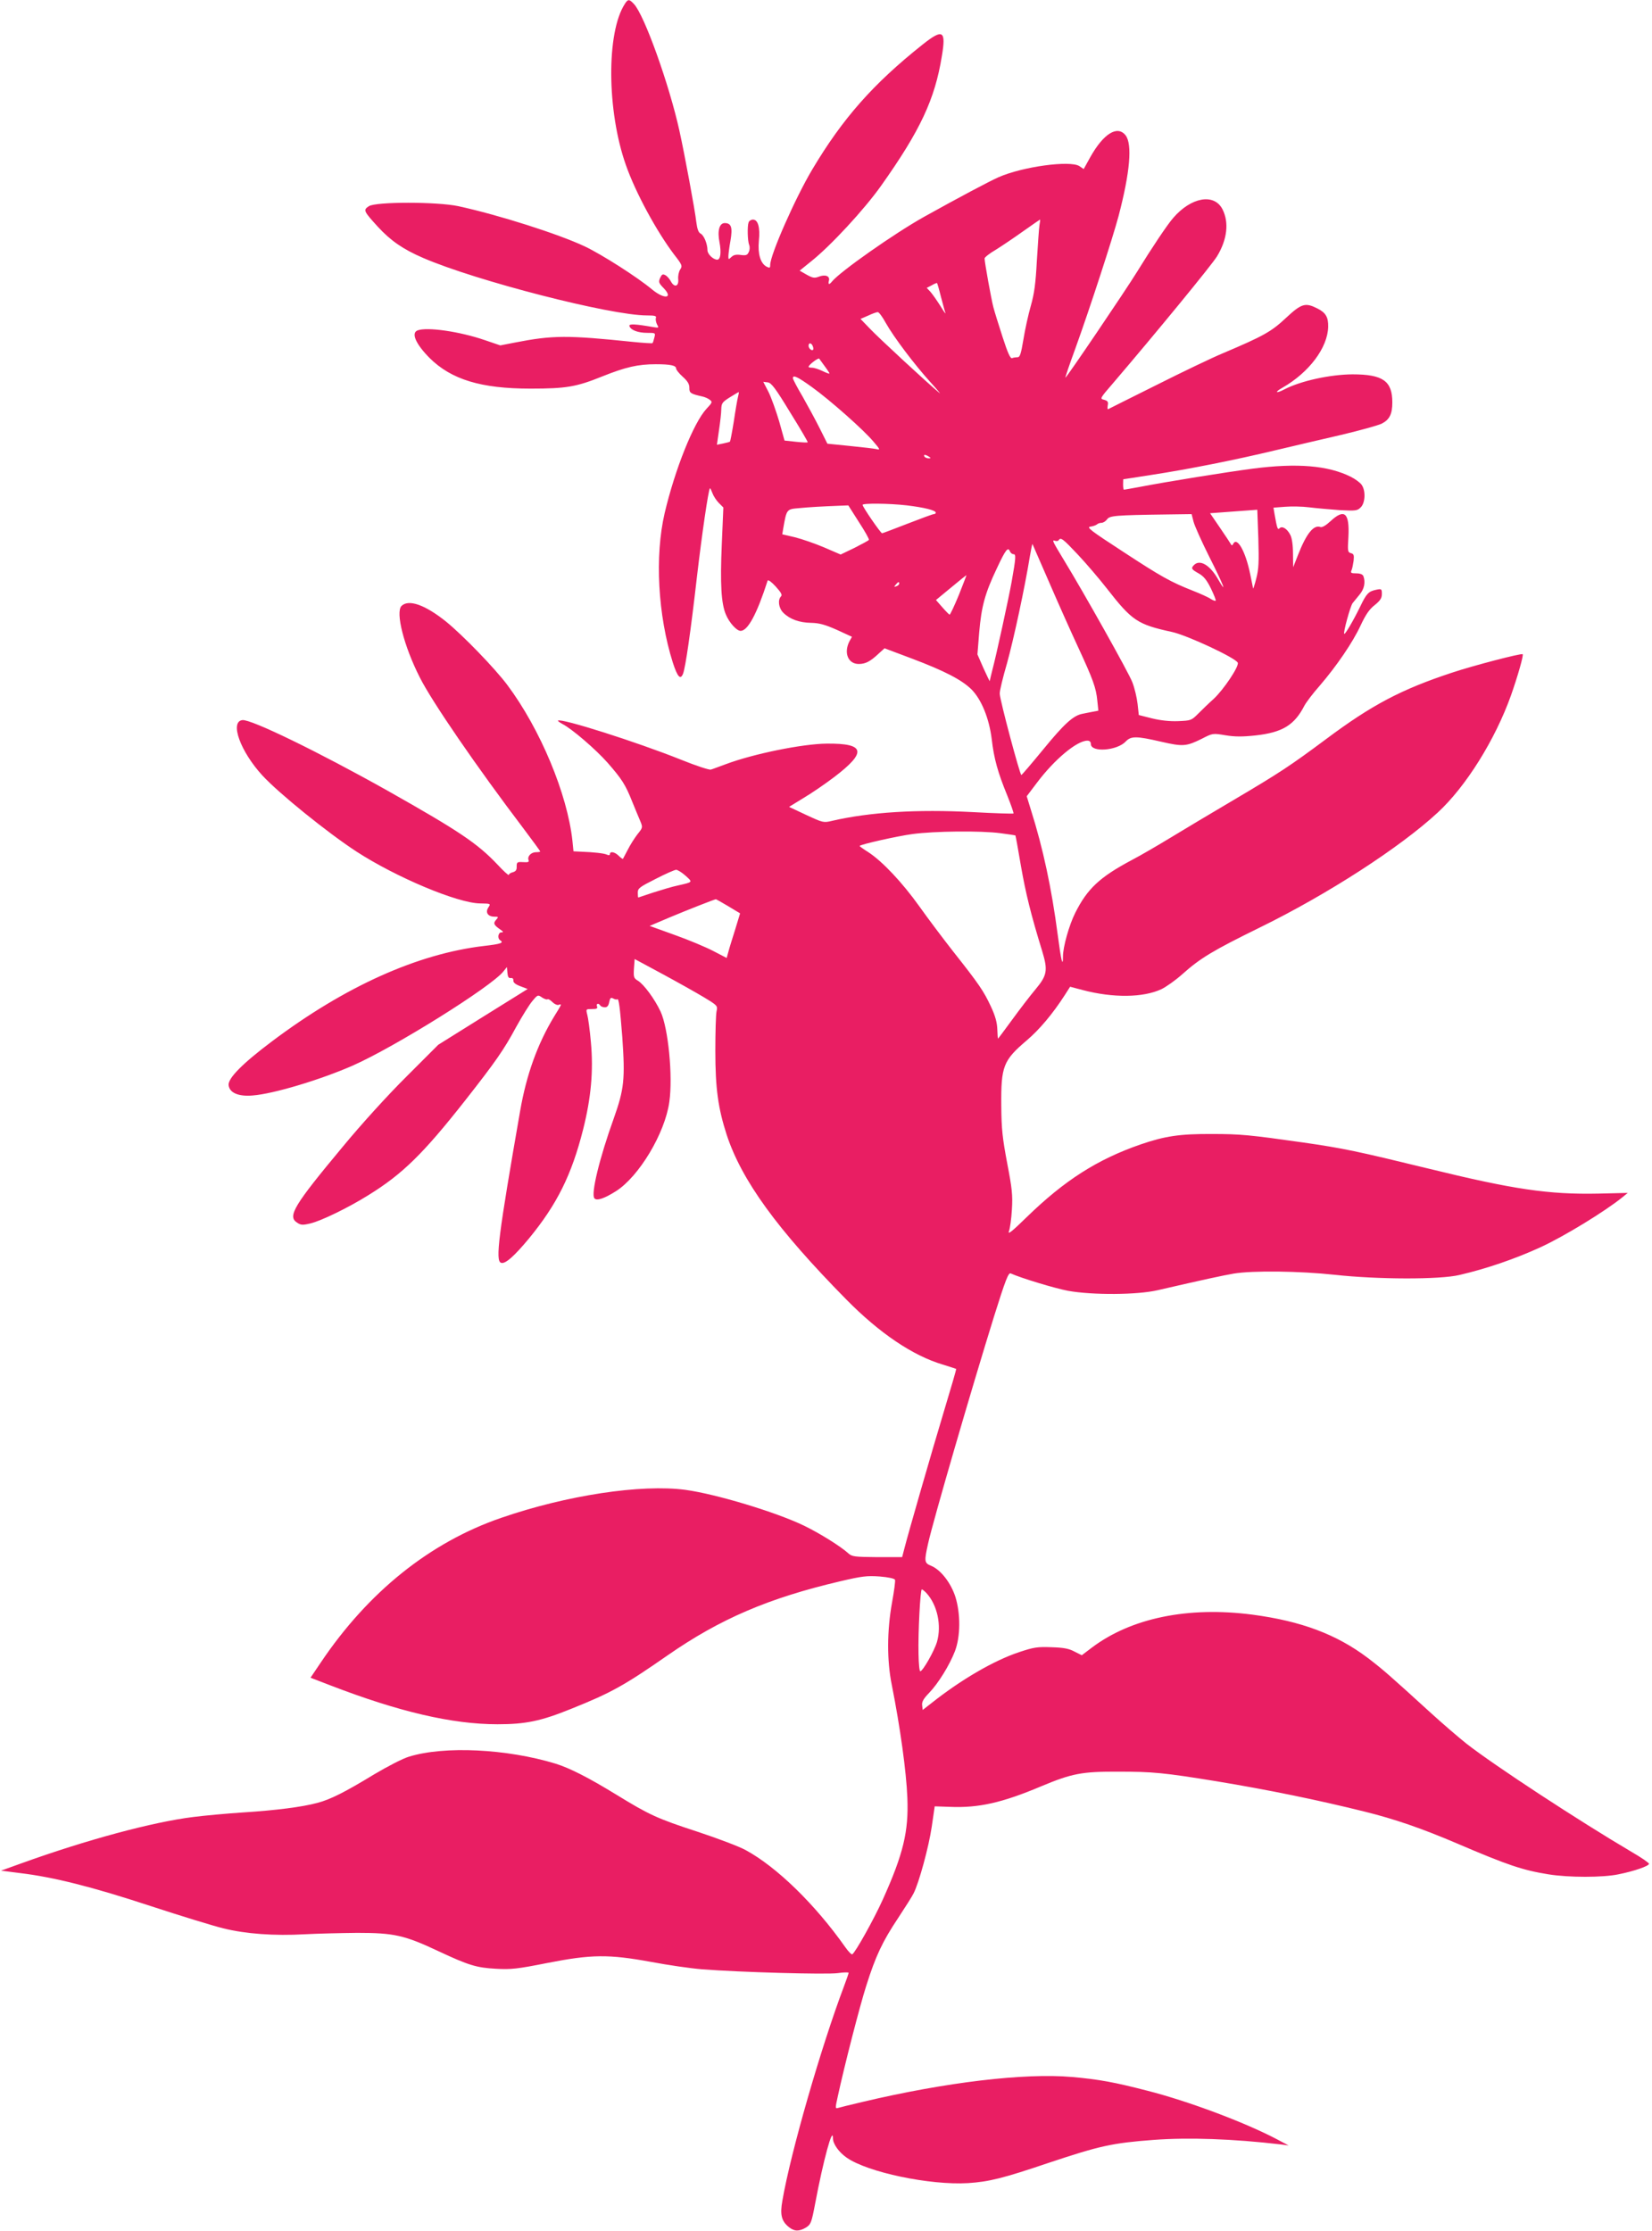 <?xml version="1.0" standalone="no"?>
<!DOCTYPE svg PUBLIC "-//W3C//DTD SVG 20010904//EN"
 "http://www.w3.org/TR/2001/REC-SVG-20010904/DTD/svg10.dtd">
<svg version="1.0" xmlns="http://www.w3.org/2000/svg"
 width="948pt" height="1280pt" viewBox="0 0 948 1280"
 preserveAspectRatio="xMidYMid meet">
<g transform="translate(0,1280) scale(0.1,-0.1)"
fill="#e91e63" stroke="none">
<path d="M3586 12778 c-107 -163 -104 -616 6 -926 55 -157 175 -378 276 -512
47 -60 49 -66 35 -87 -8 -12 -13 -37 -11 -55 4 -42 -22 -50 -42 -13 -8 15 -22
31 -32 36 -15 8 -20 5 -30 -16 -10 -23 -8 -29 20 -58 58 -60 4 -66 -66 -8 -85
71 -289 201 -386 247 -153 72 -496 181 -726 231 -123 26 -473 26 -513 0 -34
-22 -31 -28 52 -119 73 -79 143 -128 259 -178 305 -132 1076 -330 1284 -330
46 0 56 -3 52 -14 -3 -8 0 -24 6 -37 12 -21 11 -21 -21 -16 -102 18 -142 20
-137 6 7 -23 49 -39 102 -39 48 0 48 0 41 -27 -4 -16 -8 -30 -11 -32 -2 -2
-52 1 -111 7 -377 39 -461 39 -680 -4 l-82 -16 -88 30 c-145 50 -333 77 -387
56 -38 -15 -10 -78 69 -158 125 -124 295 -176 580 -176 204 0 263 10 411 70
135 54 205 70 308 70 83 0 116 -7 116 -25 0 -7 17 -28 38 -47 28 -25 38 -42
38 -63 -1 -30 7 -35 74 -50 14 -3 33 -11 43 -19 16 -12 15 -16 -19 -52 -74
-80 -181 -348 -240 -599 -57 -246 -39 -585 47 -857 27 -83 44 -102 59 -63 14
38 43 236 80 560 28 239 65 494 74 503 2 2 8 -11 14 -27 6 -17 23 -43 37 -57
l26 -26 -9 -212 c-10 -228 -3 -339 23 -401 19 -47 62 -95 85 -95 41 0 93 95
155 288 3 7 21 -6 46 -33 32 -35 39 -49 31 -57 -20 -20 -14 -67 13 -94 37 -37
92 -57 160 -58 47 -1 79 -10 147 -40 l87 -40 -15 -27 c-33 -66 -7 -129 54
-129 40 0 67 15 117 62 l31 28 157 -59 c188 -71 286 -122 342 -177 57 -58 101
-165 116 -285 13 -113 35 -191 89 -323 22 -55 38 -101 36 -104 -3 -2 -107 1
-233 8 -321 17 -591 0 -808 -50 -49 -12 -52 -11 -149 34 l-98 46 83 51 c46 27
126 82 176 120 189 144 178 194 -42 192 -140 -1 -423 -59 -580 -118 -39 -14
-77 -29 -86 -31 -8 -3 -85 22 -169 56 -257 103 -692 241 -708 225 -2 -2 9 -10
25 -19 55 -28 192 -146 260 -223 82 -94 102 -125 141 -223 17 -41 37 -91 46
-111 15 -36 15 -38 -15 -75 -17 -22 -42 -61 -56 -89 -14 -27 -27 -51 -28 -53
-2 -2 -13 6 -24 17 -23 23 -51 28 -51 10 0 -7 -7 -8 -17 -3 -18 8 -74 14 -150
17 l-42 2 -6 60 c-29 268 -184 641 -374 895 -72 96 -255 285 -351 363 -121 97
-215 130 -256 90 -35 -36 13 -229 105 -410 69 -138 327 -514 598 -871 51 -68
93 -125 93 -128 0 -2 -11 -4 -24 -4 -28 0 -51 -24 -43 -45 5 -11 -2 -14 -31
-12 -34 2 -37 0 -37 -25 1 -20 -5 -28 -22 -33 -13 -3 -23 -10 -23 -15 0 -6
-30 21 -66 60 -115 121 -219 191 -630 423 -392 220 -783 411 -833 405 -74 -9
-11 -181 115 -318 96 -104 375 -329 539 -436 228 -148 582 -297 711 -298 61
-1 61 -1 46 -24 -18 -28 -2 -52 36 -52 23 0 24 -1 9 -18 -18 -20 -13 -30 23
-55 19 -13 21 -17 7 -17 -18 0 -24 -34 -7 -45 24 -15 4 -22 -93 -33 -381 -45
-797 -232 -1217 -548 -168 -126 -253 -212 -248 -251 5 -44 57 -66 138 -59 119
9 388 90 573 171 241 106 798 454 866 541 l20 25 3 -33 c2 -24 7 -32 19 -30
11 1 16 -4 15 -15 -1 -11 13 -22 40 -32 l42 -16 -257 -160 -256 -160 -180
-180 c-105 -104 -260 -274 -368 -405 -280 -336 -318 -399 -263 -435 22 -15 32
-16 78 -5 62 15 217 90 332 162 196 121 315 238 555 543 175 223 222 290 293
422 35 63 77 131 94 150 29 35 31 36 55 19 14 -9 28 -13 31 -10 4 3 16 -4 28
-16 12 -12 28 -19 36 -16 20 7 19 6 -28 -70 -94 -156 -157 -331 -193 -538
-125 -717 -143 -860 -110 -872 23 -9 74 35 161 140 160 195 244 363 310 624
46 182 60 337 45 501 -6 70 -16 142 -21 159 -8 32 -8 32 27 32 27 0 34 3 29
15 -6 17 9 21 19 5 3 -5 15 -10 26 -10 14 0 21 9 25 30 5 24 9 28 24 20 9 -5
20 -7 22 -4 9 8 16 -50 29 -216 17 -242 11 -299 -49 -468 -81 -225 -132 -433
-111 -458 13 -16 56 -2 124 41 132 84 281 332 306 512 21 147 -6 423 -50 518
-34 73 -97 158 -131 178 -23 14 -25 20 -22 70 l4 54 156 -84 c87 -47 194 -107
239 -134 81 -49 82 -50 75 -82 -4 -18 -7 -120 -7 -227 0 -216 16 -329 65 -481
86 -262 289 -542 686 -945 191 -194 382 -323 554 -374 41 -13 76 -24 77 -25 2
-1 -29 -107 -68 -236 -75 -249 -208 -711 -229 -794 l-13 -50 -143 0 c-131 1
-145 3 -166 22 -44 40 -164 115 -255 159 -162 78 -504 181 -679 205 -254 34
-683 -31 -1059 -161 -409 -141 -763 -426 -1035 -831 l-58 -86 109 -42 c396
-153 703 -225 964 -225 162 0 249 18 424 89 227 91 303 133 553 307 301 209
579 328 988 424 128 30 155 33 228 28 50 -4 86 -12 88 -19 3 -6 -5 -65 -17
-131 -29 -161 -30 -333 -1 -474 48 -242 83 -495 89 -645 8 -194 -23 -323 -141
-585 -50 -111 -157 -303 -175 -314 -4 -3 -23 16 -41 42 -172 244 -392 459
-571 556 -36 20 -160 67 -275 105 -233 76 -278 97 -467 213 -160 98 -266 152
-349 178 -279 85 -638 103 -841 40 -37 -11 -123 -56 -199 -101 -169 -103 -253
-145 -326 -164 -88 -24 -240 -43 -427 -55 -93 -6 -222 -18 -285 -26 -235 -29
-616 -132 -990 -267 l-114 -41 109 -14 c193 -23 418 -80 746 -188 174 -57 363
-115 420 -129 129 -32 293 -44 469 -34 74 4 209 7 300 8 210 0 271 -13 468
-106 173 -81 218 -94 327 -100 89 -5 123 -1 295 33 255 50 352 51 598 6 96
-18 226 -37 290 -42 215 -17 715 -31 780 -22 34 5 62 5 62 2 0 -4 -12 -39 -26
-76 -131 -346 -307 -956 -354 -1231 -15 -82 -5 -119 38 -153 31 -25 58 -25 97
-2 28 18 32 27 53 138 47 250 102 450 102 374 0 -32 34 -80 79 -111 120 -84
477 -159 696 -146 121 8 199 27 465 117 291 97 362 113 600 131 202 15 457 6
730 -26 l45 -6 -66 35 c-186 98 -509 219 -744 279 -190 49 -276 65 -433 79
-273 24 -724 -30 -1202 -143 -69 -16 -132 -32 -142 -35 -15 -4 -15 0 -1 63 39
181 127 522 164 638 54 171 93 254 183 389 40 61 81 125 89 142 31 61 87 266
104 382 l17 117 87 -3 c164 -7 299 23 524 118 177 74 234 85 445 84 194 0 259
-6 560 -55 297 -49 580 -107 850 -174 174 -43 330 -97 529 -182 294 -126 378
-154 526 -178 116 -19 314 -19 403 0 90 18 173 47 175 60 0 6 -44 36 -99 68
-302 178 -788 496 -949 622 -44 35 -136 114 -204 176 -239 218 -277 251 -361
315 -180 136 -383 212 -663 249 -369 48 -695 -19 -921 -189 l-58 -44 -42 21
c-31 17 -63 23 -132 25 -80 3 -101 0 -185 -28 -145 -48 -334 -158 -504 -293
l-50 -39 -3 26 c-3 20 7 38 40 72 53 55 117 159 148 239 32 84 33 213 3 311
-26 81 -84 156 -139 179 -40 16 -41 25 -18 128 29 131 249 887 379 1305 65
207 82 251 95 245 60 -27 251 -85 330 -100 141 -25 396 -24 515 4 269 62 367
83 435 95 109 18 377 15 580 -7 245 -27 603 -28 715 -1 156 36 321 93 465 159
135 62 371 206 473 289 l28 23 -167 -4 c-288 -6 -489 24 -979 144 -406 99
-486 116 -715 149 -310 44 -362 49 -525 49 -185 1 -270 -12 -410 -60 -248 -86
-436 -206 -653 -417 -85 -83 -110 -103 -102 -81 6 16 14 72 17 125 5 81 1 120
-27 265 -27 144 -33 195 -34 330 -2 227 11 260 146 375 72 61 149 152 219 261
l30 47 72 -19 c175 -46 347 -44 452 5 27 13 82 52 120 86 103 92 174 135 445
268 388 190 804 459 1020 659 162 149 330 418 421 673 39 111 73 230 67 236
-7 7 -286 -66 -403 -105 -295 -97 -464 -187 -725 -382 -207 -154 -266 -193
-530 -349 -124 -73 -286 -170 -360 -215 -74 -45 -175 -104 -225 -130 -184 -98
-255 -164 -325 -304 -35 -70 -70 -195 -70 -249 0 -69 -11 -22 -30 123 -35 267
-84 497 -154 718 l-24 78 59 78 c100 133 229 241 289 241 13 0 20 -7 20 -19 0
-50 150 -39 200 14 30 32 61 32 203 -1 126 -29 145 -27 234 17 62 32 63 32
135 20 54 -9 99 -9 173 -1 154 17 223 59 280 170 10 19 49 71 88 115 98 114
190 249 235 346 29 62 50 93 81 117 32 26 41 40 41 64 0 29 -2 30 -32 24 -44
-9 -56 -21 -92 -96 -40 -82 -87 -162 -92 -157 -7 6 35 159 48 176 7 9 25 31
40 49 27 32 35 71 22 106 -4 10 -18 16 -41 16 -30 0 -34 3 -27 18 4 9 9 34 12
55 3 32 1 39 -16 43 -18 5 -19 12 -14 93 7 138 -22 165 -102 91 -27 -25 -49
-38 -59 -34 -38 14 -80 -37 -128 -160 l-28 -71 -1 78 c0 49 -6 89 -15 107 -18
36 -47 54 -62 39 -11 -11 -14 -3 -29 82 l-6 36 66 5 c36 3 99 2 138 -3 40 -5
119 -12 174 -16 95 -5 103 -4 123 16 26 26 29 95 5 129 -8 12 -36 33 -62 46
-130 65 -308 80 -562 47 -159 -21 -489 -74 -655 -106 -44 -8 -82 -15 -85 -15
-3 0 -5 14 -5 30 0 17 1 30 1 30 1 0 74 11 162 25 210 32 481 86 710 141 103
24 274 65 380 89 106 25 210 54 231 64 45 23 61 55 61 122 0 123 -54 161 -229
161 -128 -1 -295 -37 -390 -86 -49 -26 -60 -18 -12 9 154 88 260 230 263 350
1 55 -14 81 -62 105 -69 35 -91 29 -180 -54 -84 -79 -129 -104 -360 -202 -63
-26 -236 -109 -385 -184 -148 -74 -273 -136 -276 -138 -4 -1 -4 8 -2 22 4 20
0 26 -21 32 -25 6 -25 7 52 96 247 289 567 679 596 727 59 97 70 195 31 271
-48 92 -179 69 -282 -50 -35 -40 -123 -172 -208 -310 -66 -107 -407 -611 -411
-607 -2 1 24 77 57 167 85 236 212 626 248 760 66 252 80 413 40 464 -47 59
-127 9 -203 -127 l-37 -67 -25 17 c-53 34 -326 -3 -464 -64 -52 -23 -231 -118
-425 -226 -172 -96 -485 -316 -531 -373 -16 -20 -23 -17 -17 6 7 26 -21 37
-59 22 -24 -9 -35 -7 -69 12 l-40 23 63 51 c113 89 308 300 405 437 224 316
308 495 348 743 25 148 6 159 -111 66 -283 -225 -458 -423 -633 -717 -96 -161
-241 -489 -241 -547 0 -18 -3 -19 -21 -10 -35 19 -51 73 -44 148 8 77 -5 122
-34 122 -10 0 -22 -7 -25 -16 -8 -22 -6 -105 3 -129 5 -11 4 -30 -2 -41 -8
-18 -15 -21 -46 -17 -27 4 -42 0 -54 -12 -16 -15 -17 -15 -17 4 0 11 5 52 12
90 13 76 5 101 -33 101 -31 0 -43 -45 -30 -110 11 -59 6 -100 -13 -100 -23 0
-56 32 -56 54 0 36 -20 86 -40 96 -12 6 -19 27 -24 65 -7 66 -67 389 -97 525
-58 263 -201 664 -261 727 -27 29 -34 29 -52 1z m2379 -1270 c-3 -18 -9 -110
-15 -204 -7 -133 -15 -190 -35 -260 -14 -49 -33 -135 -42 -191 -14 -84 -20
-103 -34 -103 -10 0 -24 -2 -31 -5 -10 -4 -25 29 -55 122 -23 71 -47 148 -53
172 -12 46 -50 257 -50 278 0 6 28 29 63 49 34 21 105 69 157 106 52 37 96 67
98 68 2 0 0 -15 -3 -32z m-566 -409 c11 -41 22 -83 26 -94 4 -11 -9 7 -29 40
-21 33 -47 70 -58 82 l-20 21 29 15 c15 9 29 14 30 13 2 -2 12 -36 22 -77z
m-316 -152 c46 -82 167 -242 258 -342 40 -44 62 -71 49 -59 -67 55 -352 319
-398 368 l-54 56 44 19 c23 11 48 20 55 20 6 1 27 -27 46 -62z m-419 -133 c4
-9 4 -19 2 -21 -8 -8 -26 8 -26 23 0 19 16 18 24 -2z m69 -116 c15 -20 27 -39
27 -41 0 -3 -18 3 -40 14 -21 10 -48 19 -60 19 -11 0 -20 2 -20 5 0 11 55 53
61 47 3 -4 17 -24 32 -44z m-74 -119 c102 -73 301 -249 355 -315 37 -43 38
-47 15 -41 -13 3 -82 11 -152 18 l-129 13 -43 86 c-24 48 -69 131 -99 184 -31
52 -56 100 -56 106 0 21 27 8 109 -51z m-125 -145 c58 -93 103 -170 101 -172
-2 -2 -32 -1 -68 3 l-65 7 -31 111 c-18 60 -45 136 -61 168 l-30 58 25 -3 c21
-2 44 -32 129 -172z m-299 89 c-4 -16 -15 -79 -24 -141 -10 -62 -20 -114 -22
-116 -2 -2 -20 -7 -40 -11 l-35 -7 12 84 c7 46 13 100 13 120 1 34 6 41 49 68
26 16 49 30 51 30 2 0 0 -12 -4 -27z m1095 -343 c13 -8 13 -10 -2 -10 -9 0
-20 5 -23 10 -8 13 5 13 25 0z m-125 -280 c98 -12 165 -28 165 -42 0 -4 -5 -8
-11 -8 -6 0 -74 -25 -151 -55 -77 -30 -143 -55 -146 -55 -8 0 -112 151 -112
163 0 10 150 9 255 -3z m-276 -96 c34 -52 60 -98 57 -102 -2 -4 -40 -24 -83
-46 l-79 -38 -95 41 c-52 22 -127 48 -167 58 l-73 17 6 36 c19 108 19 108 88
114 61 6 132 10 234 14 l51 2 61 -96z m2280 -324 c-9 -36 -18 -61 -18 -57 -1
4 -8 42 -17 84 -27 131 -76 217 -98 171 -4 -8 -8 -9 -11 -3 -3 6 -31 48 -63
95 l-58 85 135 10 136 10 6 -165 c4 -137 2 -176 -12 -230z m-360 327 c6 -24
47 -115 91 -203 80 -158 106 -225 50 -128 -46 81 -104 116 -138 82 -19 -19
-15 -25 26 -48 29 -16 47 -38 71 -87 17 -36 30 -67 27 -70 -2 -3 -15 2 -28 10
-12 9 -59 30 -102 47 -129 51 -181 80 -404 226 -183 119 -209 139 -185 142 15
2 32 8 38 13 5 5 17 9 26 9 10 0 24 9 32 20 15 21 46 24 343 28 l142 2 11 -43z
m-664 -189 c48 -51 123 -139 166 -194 145 -186 176 -207 373 -250 86 -18 369
-150 379 -177 8 -21 -81 -154 -138 -207 -28 -25 -67 -63 -89 -85 -39 -39 -42
-40 -115 -43 -49 -2 -102 4 -151 16 l-75 19 -7 64 c-4 35 -17 91 -30 124 -19
52 -280 517 -395 705 -63 104 -68 114 -49 107 8 -3 18 -2 21 3 12 19 24 9 110
-82z m-165 -158 c51 -118 126 -286 166 -372 87 -188 104 -235 111 -309 l6 -57
-32 -6 c-17 -3 -44 -9 -60 -12 -52 -10 -104 -57 -225 -205 -65 -79 -121 -145
-125 -146 -7 -4 -124 432 -124 467 -1 14 18 93 42 175 38 137 101 429 131 613
7 40 13 72 15 70 1 -2 44 -100 95 -218z m-224 175 c4 -8 12 -15 20 -15 15 0
14 -19 -11 -160 -17 -94 -89 -426 -110 -503 -8 -32 -15 -61 -15 -65 0 -4 -16
29 -36 73 l-35 80 10 125 c13 151 33 225 102 370 51 109 64 124 75 95z m-294
-250 c-26 -63 -50 -114 -53 -112 -3 1 -22 20 -42 43 l-36 41 86 71 c48 40 88
72 89 72 1 0 -19 -52 -44 -115z m-342 66 c0 -5 -7 -12 -16 -15 -14 -5 -15 -4
-4 9 14 17 20 19 20 6z m581 -1432 c46 -6 85 -12 86 -13 1 -1 16 -81 32 -177
27 -154 56 -274 122 -488 33 -109 28 -138 -38 -217 -32 -38 -93 -118 -136
-177 -43 -59 -79 -107 -80 -107 -1 0 -3 24 -4 54 -1 37 -11 76 -37 131 -41 88
-68 128 -216 315 -58 74 -146 191 -195 260 -98 137 -211 257 -292 310 -29 18
-52 35 -50 36 9 10 220 57 303 68 124 17 393 20 505 5z m-1807 -244 c42 -38
44 -36 -44 -56 -30 -6 -93 -25 -140 -40 -47 -16 -86 -29 -87 -29 -2 0 -3 12
-3 28 0 25 10 32 103 79 56 29 109 52 117 52 8 0 33 -15 54 -34z m245 -175
l68 -41 -28 -92 c-16 -51 -34 -108 -39 -128 l-10 -36 -77 40 c-42 22 -142 64
-221 92 l-144 52 113 48 c95 40 255 103 267 105 2 0 34 -18 71 -40z m1138
-3942 c62 -68 87 -185 60 -279 -16 -54 -82 -169 -96 -169 -5 0 -9 44 -10 98
-3 126 10 372 19 372 3 0 16 -10 27 -22z"/>
</g>
</svg>

